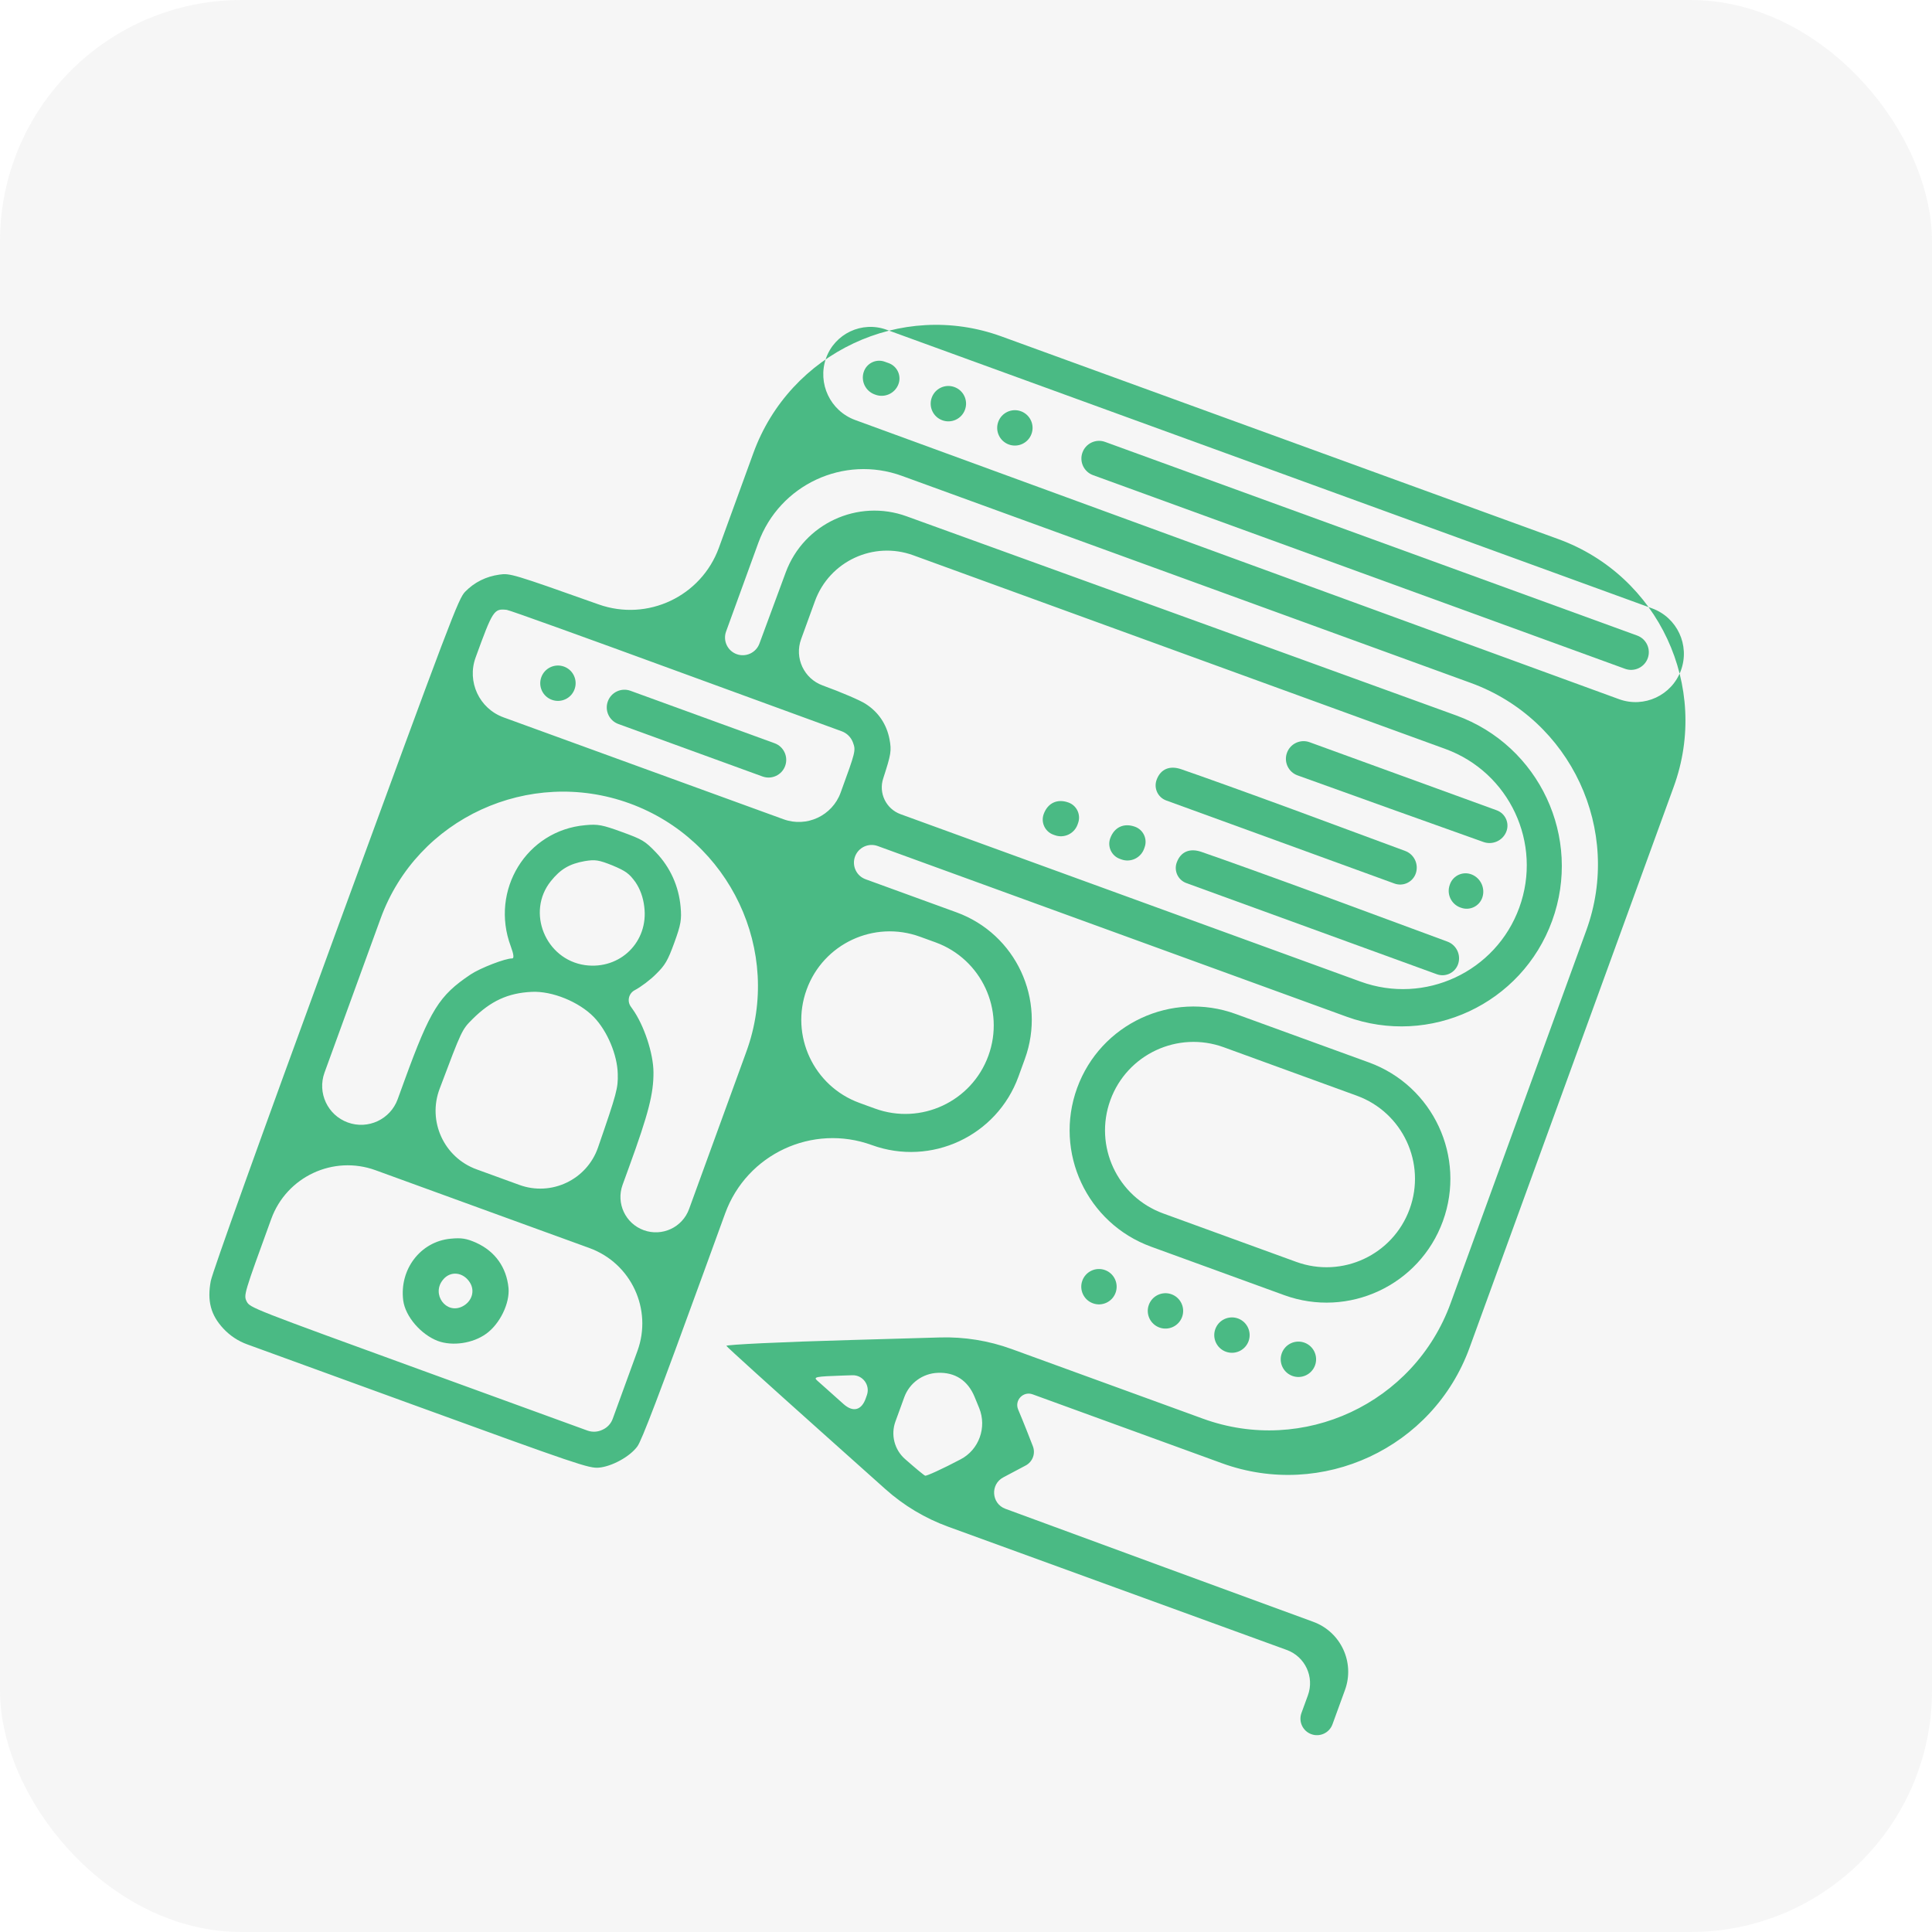 <svg width="80" height="80" viewBox="0 0 80 80" fill="none" xmlns="http://www.w3.org/2000/svg">
<rect width="80" height="80" rx="10" fill="#646464" fill-opacity="0.06"/>
<path d="M31.197 18.755L29.768 22.681C29.034 24.698 26.81 25.746 24.787 25.027C21.234 23.765 21.111 23.73 20.683 23.793C20.125 23.87 19.643 24.11 19.261 24.502C18.978 24.794 18.695 25.543 13.908 38.609C10.663 47.467 8.814 52.635 8.728 53.04C8.573 53.867 8.724 54.452 9.255 55.02C9.526 55.309 9.861 55.531 10.233 55.666L17.01 58.133C23.959 60.662 24.384 60.806 24.802 60.772C25.329 60.724 26.078 60.322 26.39 59.895C26.563 59.677 27.328 57.659 29.139 52.685L30.027 50.245C30.922 47.786 33.64 46.519 36.099 47.414C38.558 48.309 41.276 47.041 42.171 44.582L42.304 44.216L42.437 43.85C43.332 41.392 42.065 38.673 39.606 37.778L35.842 36.408C35.462 36.27 35.266 35.85 35.404 35.47C35.543 35.089 35.963 34.894 36.343 35.032L48.827 39.576L55.759 42.099C59.205 43.353 63.016 41.576 64.27 38.13C65.524 34.684 63.746 30.875 60.299 29.625L50.224 25.971L37.538 21.378C35.52 20.647 33.289 21.68 32.539 23.692L31.446 26.65C31.305 27.03 30.884 27.225 30.503 27.087C30.123 26.948 29.927 26.528 30.066 26.148L31.401 22.477C32.278 20.07 34.94 18.828 37.347 19.705L50.704 24.566L60.902 28.278C65.054 29.789 67.195 34.38 65.683 38.532L62.875 46.248L60.067 53.963C58.556 58.115 53.965 60.256 49.813 58.745L48.886 58.407L41.888 55.86C40.938 55.514 39.931 55.352 38.921 55.381L35.239 55.487C32.373 55.566 30.055 55.679 30.078 55.729C30.102 55.779 31.854 57.363 33.972 59.256L36.666 61.665C37.425 62.343 38.306 62.87 39.262 63.218L46.232 65.755L53.282 68.321C54.042 68.598 54.434 69.438 54.158 70.199L53.89 70.933C53.761 71.287 53.944 71.68 54.299 71.809C54.654 71.938 55.046 71.755 55.175 71.4L55.693 69.978C56.108 68.837 55.522 67.575 54.382 67.157L48.282 64.921L41.631 62.476C41.049 62.261 40.998 61.458 41.549 61.172L42.471 60.683C42.76 60.53 42.888 60.184 42.767 59.88C42.655 59.59 42.386 58.899 42.157 58.359C42.003 57.978 42.373 57.595 42.758 57.736L49.936 60.348L50.597 60.589C54.749 62.1 59.34 59.959 60.851 55.807L65.079 44.192L69.306 32.576C70.818 28.424 68.677 23.833 64.525 22.322L52.996 18.126L41.467 13.93C37.315 12.418 32.708 14.603 31.197 18.755ZM69.605 27.756C69.227 28.795 68.078 29.33 67.04 28.951L51.239 23.181L35.414 17.393C34.38 17.015 33.841 15.879 34.202 14.839C34.563 13.815 35.691 13.282 36.712 13.654L52.574 19.427L68.409 25.191C69.448 25.569 69.983 26.718 69.605 27.756ZM62.91 37.583C61.942 40.243 59 41.615 56.339 40.647L48.682 37.86L37.291 33.714C36.688 33.495 36.37 32.835 36.574 32.227C36.895 31.232 36.923 31.096 36.832 30.606C36.712 29.991 36.377 29.484 35.837 29.142C35.627 29.003 34.827 28.66 34.065 28.383C33.289 28.101 32.889 27.243 33.172 26.467L33.746 24.889C34.346 23.242 36.167 22.393 37.814 22.992L49.748 27.336L59.846 31.011C62.507 31.98 63.879 34.922 62.91 37.583ZM35.317 30.74C35.444 31.078 35.431 31.114 34.809 32.821C34.461 33.779 33.401 34.273 32.444 33.924L26.605 31.799L20.849 29.704C19.846 29.339 19.328 28.229 19.694 27.226C20.408 25.262 20.453 25.195 20.983 25.253C21.094 25.262 24.338 26.433 28.181 27.842L34.852 30.28C35.067 30.358 35.237 30.526 35.317 30.74ZM30.838 43.732L28.533 50.064C28.257 50.824 27.416 51.216 26.655 50.939C25.895 50.663 25.503 49.822 25.78 49.061L26.04 48.346C26.862 46.089 27.063 45.278 27.059 44.404C27.056 43.613 26.661 42.441 26.2 41.795L26.119 41.679C25.958 41.451 26.034 41.134 26.28 41.003C26.537 40.868 26.938 40.567 27.17 40.329C27.541 39.965 27.652 39.777 27.922 39.034C28.196 38.281 28.23 38.075 28.182 37.548C28.106 36.7 27.757 35.918 27.162 35.296C26.702 34.817 26.599 34.759 25.745 34.448C24.946 34.157 24.753 34.118 24.235 34.169C21.798 34.383 20.281 36.865 21.151 39.188C21.272 39.513 21.292 39.686 21.208 39.687C20.93 39.679 19.878 40.086 19.478 40.356C18.184 41.226 17.82 41.8 16.744 44.755L16.467 45.516C16.163 46.352 15.238 46.784 14.401 46.479C13.565 46.175 13.133 45.25 13.438 44.413L15.692 38.22L15.762 38.029C17.273 33.877 21.919 31.756 26.071 33.267C30.223 34.779 32.419 39.389 30.907 43.541L30.838 43.732ZM40.927 43.715C40.236 45.616 38.134 46.596 36.234 45.904L35.911 45.787L35.589 45.669C33.689 44.978 32.709 42.876 33.401 40.976C34.092 39.075 36.194 38.095 38.094 38.787L38.416 38.904L38.739 39.021C40.639 39.713 41.619 41.815 40.927 43.715ZM26.31 36.524C26.5 36.801 26.632 37.151 26.677 37.541C26.866 38.992 25.682 40.162 24.226 39.964C22.585 39.731 21.783 37.766 22.809 36.487C23.209 35.988 23.58 35.77 24.213 35.657C24.645 35.586 24.793 35.608 25.364 35.837C25.914 36.068 26.053 36.171 26.31 36.524ZM24.588 42.112C25.147 42.69 25.564 43.683 25.58 44.469C25.595 45.056 25.547 45.246 24.762 47.517C24.299 48.851 22.833 49.548 21.506 49.065L20.597 48.734L19.734 48.42C18.381 47.928 17.694 46.424 18.206 45.079C19.125 42.639 19.125 42.639 19.567 42.197C20.317 41.451 21.03 41.118 22.014 41.071C22.862 41.027 23.974 41.483 24.588 42.112ZM40.545 58.302C40.872 59.103 40.539 60.034 39.771 60.431C39.024 60.825 38.364 61.125 38.309 61.105C38.254 61.085 37.88 60.772 37.478 60.418C37.036 60.031 36.877 59.413 37.078 58.861L37.273 58.327L37.443 57.858C37.657 57.27 38.205 56.87 38.83 56.846C39.548 56.815 40.074 57.166 40.351 57.83C40.413 57.979 40.478 58.138 40.545 58.302ZM26.396 55.937L25.372 58.748C25.299 58.952 25.145 59.116 24.947 59.203C24.753 59.298 24.528 59.31 24.325 59.237L17.493 56.75C10.434 54.181 10.351 54.151 10.216 53.894C10.084 53.627 10.094 53.6 11.233 50.471C11.87 48.722 13.803 47.82 15.552 48.457L19.959 50.061L24.411 51.681C26.134 52.309 27.023 54.214 26.396 55.937ZM35.852 57.895C35.68 58.392 35.333 58.494 34.937 58.146C34.883 58.099 34.828 58.05 34.772 57.999C34.371 57.645 33.958 57.266 33.846 57.173C33.665 57.014 33.764 56.998 34.912 56.958L35.295 56.946C35.722 56.933 36.033 57.348 35.901 57.755C35.884 57.802 35.868 57.849 35.852 57.895Z" fill="#4ABA84"/>
<path d="M35.763 15.408C35.642 15.788 35.842 16.195 36.217 16.332L36.235 16.338L36.253 16.345C36.627 16.481 37.043 16.298 37.194 15.929C37.341 15.574 37.162 15.169 36.801 15.037L36.719 15.008L36.637 14.978C36.276 14.846 35.879 15.042 35.763 15.408Z" fill="#4ABA84"/>
<path d="M38.582 16.464C38.443 16.845 38.639 17.265 39.02 17.403C39.4 17.542 39.82 17.346 39.958 16.965C40.097 16.585 39.901 16.165 39.52 16.027C39.14 15.888 38.72 16.084 38.582 16.464Z" fill="#4ABA84"/>
<path d="M41.336 17.467C41.197 17.847 41.393 18.267 41.773 18.406C42.154 18.544 42.574 18.348 42.712 17.968C42.851 17.588 42.654 17.168 42.274 17.029C41.894 16.891 41.474 17.087 41.336 17.467Z" fill="#4ABA84"/>
<path d="M44.823 18.736C44.684 19.116 44.88 19.537 45.261 19.675L56.276 23.684L67.291 27.694C67.671 27.832 68.091 27.636 68.23 27.256C68.368 26.876 68.172 26.455 67.792 26.317L56.777 22.308L45.761 18.299C45.381 18.16 44.961 18.356 44.823 18.736Z" fill="#4ABA84"/>
<path d="M53.291 31.171C53.152 31.551 53.349 31.971 53.729 32.107L57.572 33.488L61.426 34.865C61.802 34.999 62.218 34.814 62.37 34.445C62.516 34.09 62.337 33.685 61.976 33.553L58.085 32.137L54.229 30.734C53.849 30.595 53.429 30.791 53.291 31.171Z" fill="#4ABA84"/>
<path d="M48.911 31.852C48.447 31.692 48.06 31.832 47.892 32.293C47.767 32.638 47.944 33.019 48.289 33.145L53.035 34.872L57.743 36.586C58.109 36.719 58.512 36.521 58.63 36.15C58.749 35.774 58.553 35.371 58.183 35.235L53.566 33.527C51.593 32.802 49.841 32.172 48.911 31.852Z" fill="#4ABA84"/>
<path d="M60.032 36.639C59.893 37.019 60.09 37.439 60.47 37.578L60.497 37.587C60.863 37.721 61.266 37.523 61.384 37.152C61.504 36.773 61.313 36.364 60.946 36.213C60.586 36.065 60.175 36.246 60.041 36.612L60.032 36.639Z" fill="#4ABA84"/>
<path d="M44.244 33.231C43.782 33.063 43.385 33.248 43.217 33.71C43.092 34.054 43.27 34.435 43.614 34.561L43.679 34.584C44.059 34.722 44.479 34.527 44.618 34.147L44.641 34.082C44.766 33.738 44.589 33.356 44.244 33.231Z" fill="#4ABA84"/>
<path d="M46.999 34.234C46.537 34.066 46.14 34.251 45.972 34.712C45.847 35.057 46.025 35.438 46.369 35.563L46.434 35.587C46.814 35.725 47.234 35.529 47.373 35.149L47.396 35.085C47.521 34.74 47.343 34.359 46.999 34.234Z" fill="#4ABA84"/>
<path d="M49.745 35.274C49.28 35.114 48.894 35.253 48.726 35.715C48.601 36.059 48.778 36.44 49.123 36.566L54.328 38.46L59.495 40.341C59.861 40.474 60.264 40.276 60.382 39.905C60.501 39.53 60.304 39.127 59.935 38.99L54.859 37.115C52.669 36.311 50.736 35.615 49.745 35.274Z" fill="#4ABA84"/>
<path d="M22.415 28.04C22.276 28.42 22.472 28.84 22.852 28.978C23.233 29.117 23.653 28.921 23.791 28.541C23.93 28.161 23.734 27.74 23.354 27.602C22.973 27.464 22.553 27.66 22.415 28.04Z" fill="#4ABA84"/>
<path d="M25.169 29.042C25.03 29.422 25.226 29.842 25.606 29.98L28.59 31.066L31.573 32.152C31.953 32.291 32.373 32.095 32.512 31.715C32.65 31.334 32.454 30.914 32.074 30.776L29.091 29.69L26.107 28.604C25.727 28.466 25.307 28.662 25.169 29.042Z" fill="#4ABA84"/>
<path d="M18.658 51.292C17.409 51.409 16.531 52.565 16.697 53.852C16.787 54.518 17.431 55.262 18.134 55.528C18.74 55.749 19.575 55.627 20.123 55.234C20.697 54.829 21.116 53.963 21.056 53.328C20.971 52.477 20.504 51.818 19.719 51.46C19.316 51.282 19.11 51.248 18.658 51.292ZM19.461 53.112C19.677 53.461 19.538 53.899 19.144 54.098C18.47 54.435 17.854 53.587 18.34 52.995C18.647 52.608 19.186 52.669 19.461 53.112Z" fill="#4ABA84"/>
<path d="M44.601 45.052C43.633 47.713 45.005 50.655 47.665 51.623L50.42 52.626L53.175 53.629C55.836 54.597 58.778 53.225 59.747 50.565C60.715 47.904 59.343 44.962 56.683 43.993L53.928 42.991L51.172 41.988C48.512 41.019 45.57 42.391 44.601 45.052ZM58.37 50.063C57.678 51.964 55.577 52.944 53.676 52.252L50.922 51.25L48.167 50.247C46.266 49.555 45.286 47.454 45.978 45.553C46.67 43.653 48.771 42.673 50.672 43.364L53.426 44.367L56.181 45.37C58.082 46.062 59.062 48.163 58.37 50.063Z" fill="#4ABA84"/>
<path d="M44.817 53.029C44.679 53.409 44.875 53.829 45.255 53.967C45.635 54.106 46.055 53.91 46.194 53.53C46.332 53.15 46.136 52.729 45.756 52.591C45.376 52.453 44.955 52.648 44.817 53.029Z" fill="#4ABA84"/>
<path d="M47.571 54.031C47.432 54.411 47.629 54.831 48.009 54.97C48.389 55.108 48.809 54.912 48.948 54.532C49.086 54.152 48.89 53.732 48.51 53.593C48.13 53.455 47.709 53.651 47.571 54.031Z" fill="#4ABA84"/>
<path d="M50.324 55.033C50.185 55.413 50.382 55.834 50.762 55.972C51.142 56.11 51.562 55.914 51.701 55.534C51.839 55.154 51.643 54.734 51.263 54.595C50.883 54.457 50.462 54.653 50.324 55.033Z" fill="#4ABA84"/>
<path d="M53.076 56.035C52.937 56.415 53.133 56.835 53.514 56.974C53.894 57.112 54.314 56.916 54.453 56.536C54.591 56.156 54.395 55.736 54.015 55.597C53.635 55.459 53.214 55.655 53.076 56.035Z" fill="#4ABA84"/>
</svg>
